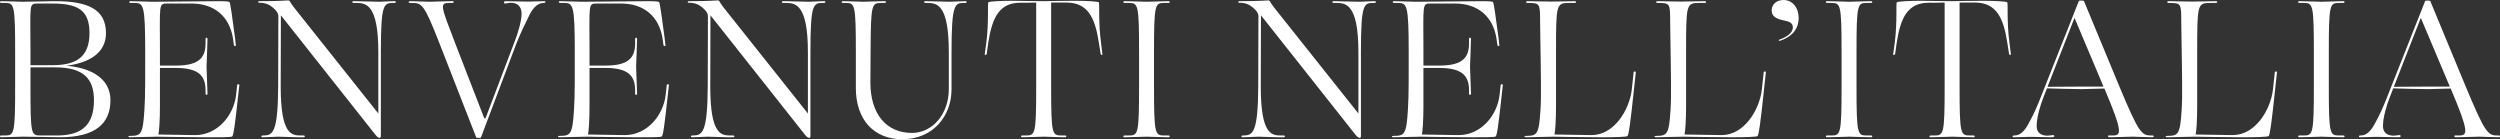 <?xml version="1.0" encoding="UTF-8"?>
<svg id="_圖層_2" data-name="圖層 2" xmlns="http://www.w3.org/2000/svg" width="2215.37" height="123.36" viewBox="0 0 2215.37 123.36">
  <rect x="0" y="0" width="2215.37" height="123.36" fill="#333333" stroke="none"/>
  <g id="Layout">
    <path d="M1.03,120.06h3.1c8.43,0,9.29-.7,9.29-43.5v-30.45C13.42,3.31,12.56,2.61,4.13,2.61H1.03C-.34,2.61-.34,1.04,1.03,1.04c4.82,0,16.51,.52,19.09,.52,2.41,0,25.46-.52,28.55-.52,28.9,0,45.24,6.96,45.24,28.36,0,17.4-14.62,26.27-35.09,28.88,22.02,1.74,39.05,11.48,39.05,30.45,0,20.71-13.25,32.88-44.72,32.88-3.1,0-30.62-.52-33.03-.52-2.58,0-14.28,.52-19.09,.52-1.38,0-1.38-1.57,0-1.57ZM27.01,46.11v11.66h19.61c21.33,0,32.68-7.66,32.68-28.54S68.12,3.13,46.1,3.13h-12.38c-8.43,0-6.71,.17-6.71,42.98Zm23.57,73.95c22.88,0,32.68-10.27,32.68-31.32,0-19.31-9.63-29.06-34.4-29.06H27.01v16.88c0,42.8,.52,43.5,8.94,43.5h14.62Z" style="fill: #fff;"/>
    <path d="M115.08,120.41c9.98,0,11.52-1.22,12.9-23.14,.86-12.01,.69-35.15,.69-51.16,0-42.8-1.55-43.5-9.98-43.5h-3.1c-1.38,0-1.38-1.57,0-1.57,4.82,0,16.51,.52,19.09,.52,2.41,0,54.36-.52,60.55-.52,3.1,0,7.05,.17,8.08,.7,.86,.52,2.41,13.22,4.99,32.01l.69,6.26c.34,1.22-1.38,1.04-1.72,0l-.86-6.26c-3.27-19.49-16.69-30.45-36.29-30.62h-21.85c-7.91,0-6.54,.17-6.54,42.98v12.01h14.28c21.5,0,26.15-8,26.15-20.01v-3.65c0-1.39,1.72-1.39,1.72,0,0,5.05-.86,22.1-.86,24.71,0,2.44,.86,21.23,.86,23.84,0,1.39-1.72,1.39-1.72,0v-2.61c0-12.01-4.64-20.18-26.15-20.18h-14.28v33.41c0,13.4-.69,22.62-1.38,25.58,4.99,0,27.18,.52,32.51,.52,19.95,0,34.06-17.4,36.29-35.15l1.03-9.22c.17-1.04,2.06-1.04,1.89,.17l-1.03,9.4c-3.1,28.36-4.13,34.97-5.33,36.02-.69,.7-11.01,.7-22.88,.7s-43.52-.52-43.52-.52l-24.25,.52c-1.72,0-1.72-1.22,0-1.22Z" style="fill: #fff;"/>
    <path d="M331.82,118.32L248.91,13.57l-.17,62.99c0,42.8,9.63,43.5,18.06,43.5h2.41c1.2,0,1.2,1.57,0,1.57-4.99,.17-20.13-.52-22.71-.52s-9.12,.52-13.93,.52c-1.2,0-1.38-1.57,.17-1.57h1.03c7.74-.17,12.56-2.26,12.73-43.5l.17-62.46c0-1.22-.69-3.31-2.75-5.39-3.96-4-7.74-6.26-13.59-6.26h-.69c-1.2,0-1.2-1.39,0-1.39,17.89,0,24.43-.7,25.63-.7,.86,0,1.38,.35,1.72,1.04,1.2,2.26,3.96,5.92,6.71,9.22l71.56,89.96V46.11c0-42.8-11.35-43.5-19.61-43.5h-2.41c-1.38,0-1.38-1.57,0-1.57,4.99,0,20.47,.52,23.05,.52,2.41,0,8.43-.52,13.42-.52,1.38,0,1.38,1.57,0,1.57h-1.2c-8.43,0-11.01,.7-11.01,43.5V120.41c0,1.04-.17,1.74-1.38,1.74-1.03,0-2.92-1.91-4.3-3.83Z" style="fill: #fff;"/>
    <path d="M421.95,121.62l-32.85-84.04c-13.42-34.45-15.48-34.97-24.25-34.97h-1.38c-2.24,0-1.38-1.57-.17-1.57,4.99,0,14.45,.52,17.03,.52s15.82-.52,20.81-.52c1.38,0,1.2,1.57-.17,1.57h-2.92c-8.6,0-7.57,2.26,5.5,36.19l25.29,65.25c.17,.52,.52,.87,.86,.87s.69-.35,.86-.87l25.46-67.16c2.92-7.31,6.19-18.27,6.19-24.71s-3.61-9.74-9.63-9.74c-1.38,0-4.13,.7-4.82,.7-.86,0-1.2-.52-1.2-1.04s.34-1.04,2.06-1.04c3.1,0,16.69,.35,19.61,.35,2.24,0,9.98-.35,14.28-.35,.52,0,.86,.35,.86,.52,0,.52-.52,1.04-1.2,1.04h-.34c-4.82,0-8.94,3.48-12.39,10.09-3.78,7.48-8.6,17.75-11.52,25.06l-31.65,83.87c-.17,.35-.34,.52-1.2,.52h-1.72c-1.03,0-1.2-.17-1.38-.52Z" style="fill: #fff;"/>
    <path d="M495.75,120.41c9.98,0,11.52-1.22,12.9-23.14,.86-12.01,.69-35.15,.69-51.16,0-42.8-1.55-43.5-9.98-43.5h-3.1c-1.38,0-1.38-1.57,0-1.57,4.82,0,16.51,.52,19.09,.52,2.41,0,54.36-.52,60.55-.52,3.1,0,7.05,.17,8.08,.7,.86,.52,2.41,13.22,4.99,32.01l.69,6.26c.34,1.22-1.38,1.04-1.72,0l-.86-6.26c-3.27-19.49-16.69-30.45-36.29-30.62h-21.85c-7.91,0-6.54,.17-6.54,42.98v12.01h14.28c21.5,0,26.15-8,26.15-20.01v-3.65c0-1.39,1.72-1.39,1.72,0,0,5.05-.86,22.1-.86,24.71,0,2.44,.86,21.23,.86,23.84,0,1.39-1.72,1.39-1.72,0v-2.61c0-12.01-4.64-20.18-26.15-20.18h-14.28v33.41c0,13.4-.69,22.62-1.38,25.58,4.99,0,27.18,.52,32.51,.52,19.95,0,34.06-17.4,36.29-35.15l1.03-9.22c.17-1.04,2.06-1.04,1.89,.17l-1.03,9.4c-3.1,28.36-4.13,34.97-5.33,36.02-.69,.7-11.01,.7-22.88,.7s-43.52-.52-43.52-.52l-24.25,.52c-1.72,0-1.72-1.22,0-1.22Z" style="fill: #fff;"/>
    <path d="M712.48,118.32L629.57,13.57l-.17,62.99c0,42.8,9.63,43.5,18.06,43.5h2.41c1.2,0,1.2,1.57,0,1.57-4.99,.17-20.13-.52-22.71-.52s-9.12,.52-13.93,.52c-1.2,0-1.38-1.57,.17-1.57h1.03c7.74-.17,12.56-2.26,12.73-43.5l.17-62.46c0-1.22-.69-3.31-2.75-5.39-3.96-4-7.74-6.26-13.59-6.26h-.69c-1.2,0-1.2-1.39,0-1.39,17.89,0,24.43-.7,25.63-.7,.86,0,1.38,.35,1.72,1.04,1.2,2.26,3.96,5.92,6.71,9.22l71.56,89.96V46.11c0-42.8-11.35-43.5-19.61-43.5h-2.41c-1.38,0-1.38-1.57,0-1.57,4.99,0,20.47,.52,23.05,.52,2.41,0,8.43-.52,13.42-.52,1.38,0,1.38,1.57,0,1.57h-1.2c-8.43,0-11.01,.7-11.01,43.5V120.41c0,1.04-.17,1.74-1.38,1.74-1.03,0-2.92-1.91-4.3-3.83Z" style="fill: #fff;"/>
    <path d="M758.41,77.78v-31.67c0-42.8-.86-43.5-9.12-43.5h-2.41c-1.38,0-1.38-1.57,0-1.57,4.82,0,15.65,.52,18.23,.52,2.41,0,14.1-.52,18.92-.52,1.38,0,1.38,1.57,0,1.57h-3.1c-8.43,0-9.29,.7-9.46,43.5l-.17,26.97c0,28.19,14.28,44.72,36.81,44.72,18.41,0,32.68-17.05,32.68-38.63V46.11c0-42.8-10.84-43.5-19.27-43.5h-1.55c-1.38,0-1.38-1.57,0-1.57,4.99,0,19.27,.52,21.85,.52s8.94-.52,13.76-.52c1.38,0,1.38,1.57,0,1.57h-1.2c-8.26,0-11.18,.7-11.18,43.5v33.06c0,23.32-16,44.2-43.69,44.2-24.94,0-41.11-17.05-41.11-45.59Z" style="fill: #fff;"/>
    <path d="M905.83,120.06h3.1c8.43,0,9.29-.7,9.29-43.5V2.26c-4.82,.17-10.15,.17-14.1,.17-18.41,0-24.94,12.88-28.38,35.5l-1.38,9.92c-.34,1.04-2.06,1.22-1.72,0l1.38-9.92c2.41-18.79,.86-35.5,1.89-36.02,1.03-.52,9.12-1.22,20.99-1.22,4.3,0,20.3,.35,27.87,.35s10.32-.35,27.69-.35c11.87,0,20.13,.7,21.16,1.22,1.03,.52-.52,17.23,2.06,36.02l1.2,9.92c.34,1.22-1.2,1.04-1.55,0l-1.55-9.92c-3.44-22.62-9.98-35.5-28.55-35.67h-13.76V76.56c0,42.8,.86,43.5,9.29,43.5h3.1c1.38,0,1.38,1.57,0,1.57-4.82,0-16.51-.52-18.92-.52-2.58,0-14.28,.52-19.09,.52-1.38,0-1.38-1.57,0-1.57Z" style="fill: #fff;"/>
    <path d="M1000.09,2.61h-3.61c-1.38,0-1.38-1.57,0-1.57,4.82,0,17.2,.52,19.61,.52,2.58,0,14.62-.52,19.44-.52,1.38,0,1.38,1.57,0,1.57h-3.61c-8.43,0-9.29,.7-9.29,43.5v30.45c0,42.8,.86,43.5,9.29,43.5h3.61c1.38,0,1.38,1.57,0,1.57-4.82,0-16.86-.52-19.44-.52-2.41,0-14.79,.52-19.61,.52-1.38,0-1.38-1.57,0-1.57h3.61c8.43,0,9.29-.7,9.29-43.5v-30.45c0-42.8-.86-43.5-9.29-43.5Z" style="fill: #fff;"/>
    <path d="M1200.31,118.32l-82.91-104.75-.17,62.99c0,42.8,9.63,43.5,18.06,43.5h2.41c1.2,0,1.2,1.57,0,1.57-4.99,.17-20.12-.52-22.71-.52s-9.12,.52-13.93,.52c-1.2,0-1.38-1.57,.17-1.57h1.03c7.74-.17,12.56-2.26,12.73-43.5l.17-62.46c0-1.22-.69-3.31-2.75-5.39-3.96-4-7.74-6.26-13.59-6.26h-.69c-1.2,0-1.2-1.39,0-1.39,17.89,0,24.43-.7,25.63-.7,.86,0,1.38,.35,1.72,1.04,1.2,2.26,3.96,5.92,6.71,9.22l71.56,89.96V46.11c0-42.8-11.35-43.5-19.61-43.5h-2.41c-1.38,0-1.38-1.57,0-1.57,4.99,0,20.47,.52,23.05,.52,2.41,0,8.43-.52,13.42-.52,1.38,0,1.38,1.57,0,1.57h-1.2c-8.43,0-11.01,.7-11.01,43.5V120.41c0,1.04-.17,1.74-1.38,1.74-1.03,0-2.92-1.91-4.3-3.83Z" style="fill: #fff;"/>
    <path d="M1234.72,120.41c9.98,0,11.53-1.22,12.9-23.14,.86-12.01,.69-35.15,.69-51.16,0-42.8-1.55-43.5-9.98-43.5h-3.1c-1.38,0-1.38-1.57,0-1.57,4.82,0,16.51,.52,19.09,.52,2.41,0,54.36-.52,60.55-.52,3.1,0,7.05,.17,8.08,.7,.86,.52,2.41,13.22,4.99,32.01l.69,6.26c.34,1.22-1.38,1.04-1.72,0l-.86-6.26c-3.27-19.49-16.69-30.45-36.29-30.62h-21.85c-7.91,0-6.54,.17-6.54,42.98v12.01h14.28c21.5,0,26.15-8,26.15-20.01v-3.65c0-1.39,1.72-1.39,1.72,0,0,5.05-.86,22.1-.86,24.71,0,2.44,.86,21.23,.86,23.84,0,1.39-1.72,1.39-1.72,0v-2.61c0-12.01-4.64-20.18-26.15-20.18h-14.28v33.41c0,13.4-.69,22.62-1.38,25.58,4.99,0,27.18,.52,32.51,.52,19.95,0,34.06-17.4,36.29-35.15l1.03-9.22c.17-1.04,2.06-1.04,1.89,.17l-1.03,9.4c-3.1,28.36-4.13,34.97-5.33,36.02-.69,.7-11.01,.7-22.88,.7s-43.52-.52-43.52-.52l-24.25,.52c-1.72,0-1.72-1.22,0-1.22Z" style="fill: #fff;"/>
    <path d="M1352.2,120.41c9.98,0,11.53-1.22,12.9-23.14,.86-12.01,.17-36.02,.17-44.02s-.52-25.23-.52-34.8c0-15.66-.34-15.83-11.35-15.83-1.38,0-1.38-1.57,0-1.57s18.41,.35,20.99,.35,16.17-.35,21.16-.35c1.38,0,1.38,1.57,0,1.57h-4.82c-11.7,0-11.87,.87-11.87,43.5v47.5c0,13.4-.69,22.62-1.38,25.58,4.99,0,27.52,.52,32.85,.52,19.95,0,33.37-22.1,35.61-39.84l1.72-15.83c.17-1.04,2.06-1.04,1.89,.17l-1.72,16.01c-3.1,29.06-4.47,39.32-5.68,40.37-.69,.7-11.01,1.04-22.88,1.04s-42.83-.52-42.83-.52l-24.25,.52c-1.72,0-1.72-1.22,0-1.22Z" style="fill: #fff;"/>
    <path d="M1467.45,120.41c9.98,0,11.53-1.22,12.9-23.14,.86-12.01,.17-36.02,.17-44.02s-.52-25.23-.52-34.8c0-15.66-.34-15.83-11.35-15.83-1.38,0-1.38-1.57,0-1.57s18.41,.35,20.99,.35,16.17-.35,21.16-.35c1.38,0,1.38,1.57,0,1.57h-4.82c-11.7,0-11.87,.87-11.87,43.5v47.5c0,13.4-.69,22.62-1.38,25.58,4.99,0,27.52,.52,32.85,.52,19.95,0,33.37-22.1,35.61-39.84l1.72-15.83c.17-1.04,2.06-1.04,1.89,.17l-1.72,16.01c-3.1,29.06-4.47,39.32-5.68,40.37-.69,.7-11.01,1.04-22.88,1.04s-42.83-.52-42.83-.52l-24.25,.52c-1.72,0-1.72-1.22,0-1.22Z" style="fill: #fff;"/>
    <path d="M1588.72,24.36c0-4.35-3.44-5.39-8.77-6.44-6.36-1.39-9.98-3.65-9.98-8.7s3.96-9.22,10.49-9.22c7.91,0,13.42,6.79,13.42,15.83,0,12.18-8.77,17.75-16.69,20.36-.86,.17-1.2-.7-.52-1.04,5.68-1.91,12.04-5.57,12.04-10.79Z" style="fill: #fff;"/>
    <path d="M1622.61,2.61h-3.61c-1.38,0-1.38-1.57,0-1.57,4.82,0,17.2,.52,19.61,.52,2.58,0,14.62-.52,19.44-.52,1.38,0,1.38,1.57,0,1.57h-3.61c-8.43,0-9.29,.7-9.29,43.5v30.45c0,42.8,.86,43.5,9.29,43.5h3.61c1.38,0,1.38,1.57,0,1.57-4.82,0-16.86-.52-19.44-.52-2.41,0-14.79,.52-19.61,.52-1.38,0-1.38-1.57,0-1.57h3.61c8.43,0,9.29-.7,9.29-43.5v-30.45c0-42.8-.86-43.5-9.29-43.5Z" style="fill: #fff;"/>
    <path d="M1710.85,120.06h3.1c8.43,0,9.29-.7,9.29-43.5V2.26c-4.82,.17-10.15,.17-14.11,.17-18.41,0-24.94,12.88-28.38,35.5l-1.38,9.92c-.34,1.04-2.06,1.22-1.72,0l1.38-9.92c2.41-18.79,.86-35.5,1.89-36.02,1.03-.52,9.12-1.22,20.99-1.22,4.3,0,20.3,.35,27.87,.35s10.32-.35,27.69-.35c11.87,0,20.12,.7,21.16,1.22,1.03,.52-.52,17.23,2.06,36.02l1.2,9.92c.34,1.22-1.2,1.04-1.55,0l-1.55-9.92c-3.44-22.62-9.98-35.5-28.55-35.67h-13.76V76.56c0,42.8,.86,43.5,9.29,43.5h3.1c1.38,0,1.38,1.57,0,1.57-4.82,0-16.51-.52-18.92-.52-2.58,0-14.28,.52-19.09,.52-1.38,0-1.38-1.57,0-1.57Z" style="fill: #fff;"/>
    <path d="M1813.89,78.3l-2.92,7.48c-2.92,7.31-6.19,18.27-6.19,25.92,0,5.57,3.44,8.53,9.63,8.53,1.38,0,4.13-.52,4.82-.52,.86,0,1.2,.35,1.2,.87s-.34,1.04-2.06,1.04c-3.1,0-16.68-.35-19.61-.35-2.24,0-9.98,.35-14.28,.35-.69,0-1.03-.35-1.03-.87,0-.35,.52-.7,1.03-.7h.69c4.82,0,8.77-3.65,12.38-10.44,4.3-7.48,8.6-17.4,11.35-24.71L1842.1,1.04c.17-.35,.34-.52,1.2-.52h1.72c1.03,0,1.55,.17,1.72,.52l31.31,75.51c17.03,40.72,19.61,43.5,27.87,43.5h1.38c.86,0,1.2,.35,1.2,.7,0,.52-.34,.87-1.03,.87-4.99,0-14.79-.52-17.37-.52s-15.83,.52-20.81,.52c-1.38,0-1.89-1.57-.52-1.57h3.61c7.57,0,8.77-3.13-7.57-41.58l-20.12,.52c-8.43,0-25.63-.52-30.79-.7Zm24.43-62.46l-23.91,61.07,29.24-.17h20.3v-.17l-25.63-60.72Z" style="fill: #fff;"/>
    <path d="M1920.37,120.41c9.98,0,11.53-1.22,12.9-23.14,.86-12.01,.17-36.02,.17-44.02s-.52-25.23-.52-34.8c0-15.66-.34-15.83-11.35-15.83-1.38,0-1.38-1.57,0-1.57s18.41,.35,20.99,.35,16.17-.35,21.16-.35c1.38,0,1.38,1.57,0,1.57h-4.82c-11.7,0-11.87,.87-11.87,43.5v47.5c0,13.4-.69,22.62-1.38,25.58,4.99,0,27.52,.52,32.85,.52,19.95,0,33.37-22.1,35.61-39.84l1.72-15.83c.17-1.04,2.06-1.04,1.89,.17l-1.72,16.01c-3.1,29.06-4.47,39.32-5.68,40.37-.69,.7-11.01,1.04-22.88,1.04s-42.83-.52-42.83-.52l-24.25,.52c-1.72,0-1.72-1.22,0-1.22Z" style="fill: #fff;"/>
    <path d="M2041.13,2.61h-3.61c-1.38,0-1.38-1.57,0-1.57,4.82,0,17.2,.52,19.61,.52,2.58,0,14.62-.52,19.44-.52,1.38,0,1.38,1.57,0,1.57h-3.61c-8.43,0-9.29,.7-9.29,43.5v30.45c0,42.8,.86,43.5,9.29,43.5h3.61c1.38,0,1.38,1.57,0,1.57-4.82,0-16.86-.52-19.44-.52-2.41,0-14.79,.52-19.61,.52-1.38,0-1.38-1.57,0-1.57h3.61c8.43,0,9.29-.7,9.29-43.5v-30.45c0-42.8-.86-43.5-9.29-43.5Z" style="fill: #fff;"/>
    <path d="M2120.77,78.3l-2.92,7.48c-2.92,7.31-6.19,18.27-6.19,25.92,0,5.57,3.44,8.53,9.63,8.53,1.38,0,4.13-.52,4.82-.52,.86,0,1.2,.35,1.2,.87s-.34,1.04-2.06,1.04c-3.1,0-16.68-.35-19.61-.35-2.24,0-9.98,.35-14.28,.35-.69,0-1.03-.35-1.03-.87,0-.35,.52-.7,1.03-.7h.69c4.82,0,8.77-3.65,12.38-10.44,4.3-7.48,8.6-17.4,11.35-24.71L2148.98,1.04c.17-.35,.34-.52,1.2-.52h1.72c1.03,0,1.55,.17,1.72,.52l31.31,75.51c17.03,40.72,19.61,43.5,27.87,43.5h1.38c.86,0,1.2,.35,1.2,.7,0,.52-.34,.87-1.03,.87-4.99,0-14.79-.52-17.37-.52s-15.83,.52-20.81,.52c-1.38,0-1.89-1.57-.52-1.57h3.61c7.57,0,8.77-3.13-7.57-41.58l-20.12,.52c-8.43,0-25.63-.52-30.79-.7Zm24.43-62.46l-23.91,61.07,29.24-.17h20.3v-.17l-25.63-60.72Z" style="fill: #fff;"/>
  </g>
</svg>
